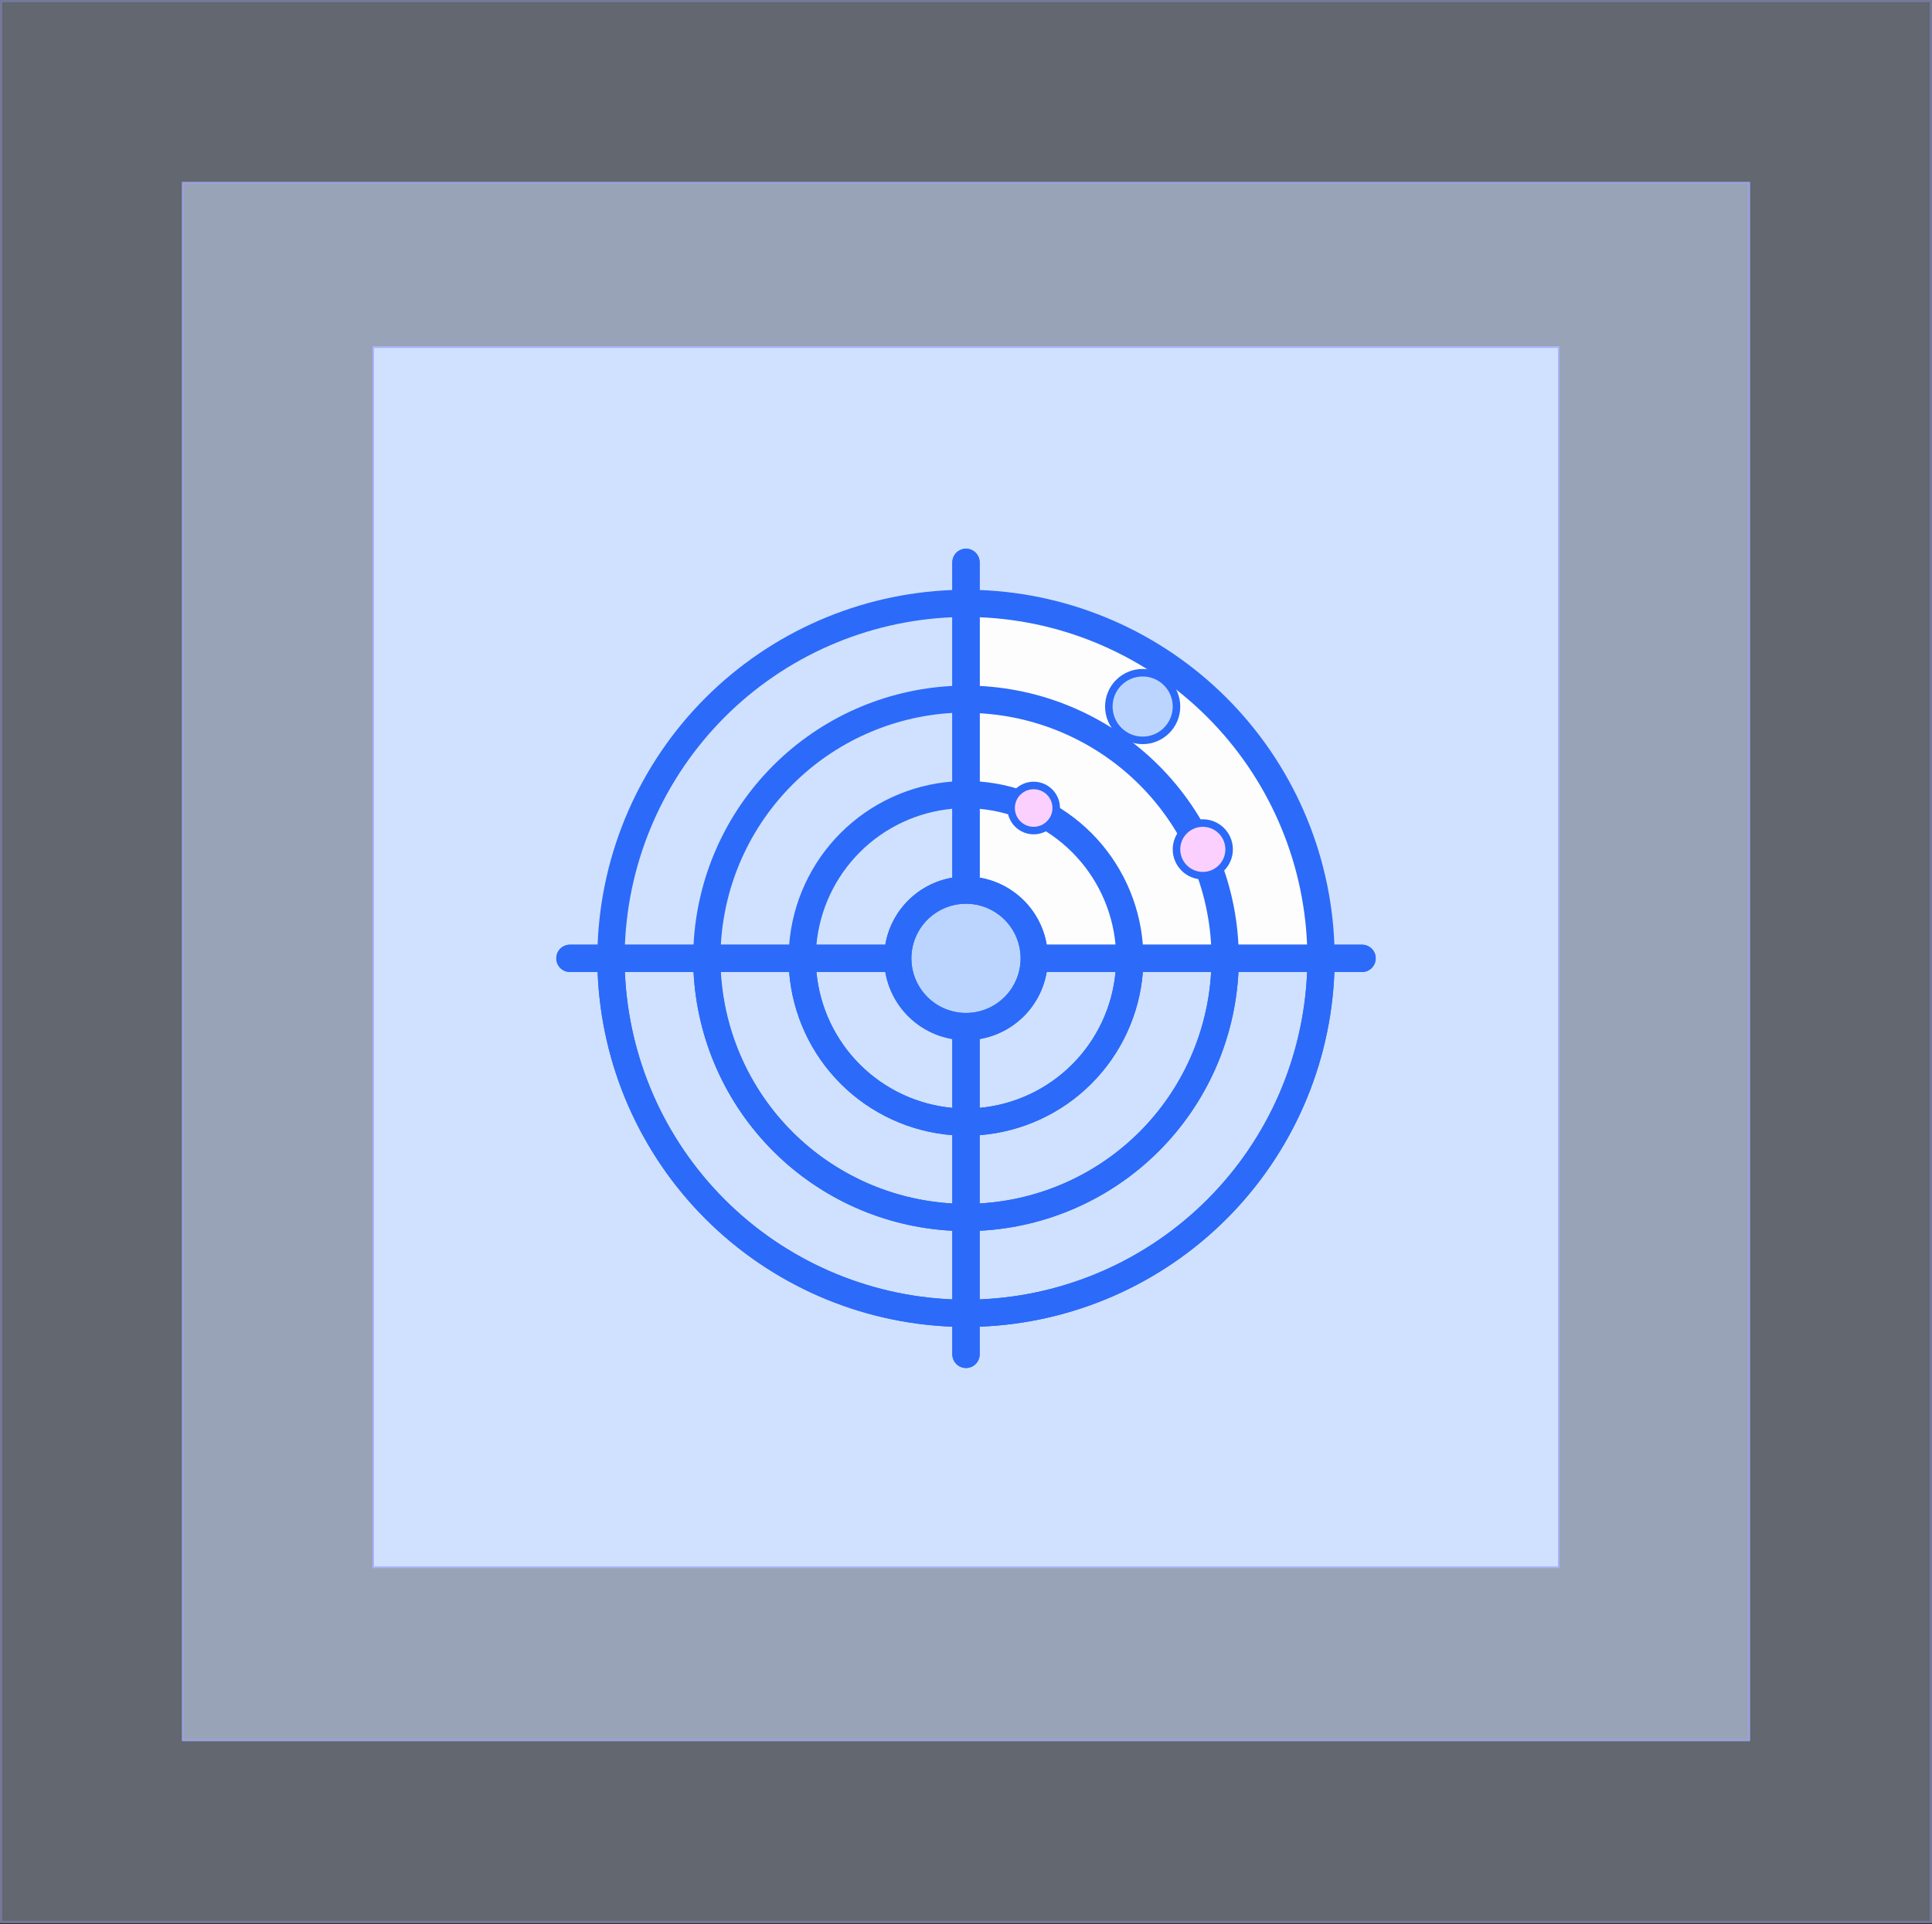 <svg width="257" height="256" viewBox="0 0 257 256" fill="none" xmlns="http://www.w3.org/2000/svg">
<rect x="0" y="0" width="257" height="256" fill="#333333" stroke="none"/>
<rect width="257" height="255.848" fill="#CFE1FE" fill-opacity="0.3"/>
<rect x="0.15" y="0.15" width="256.7" height="255.548" stroke="#9EA1FF" stroke-opacity="0.3" stroke-width="0.3"/>
<rect x="24.203" y="24.202" width="208.596" height="207.444" fill="#CFE1FE" fill-opacity="0.5"/>
<rect x="24.353" y="24.352" width="208.296" height="207.144" stroke="#9EA1FF" stroke-opacity="0.5" stroke-width="0.3"/>
<rect x="49.555" y="46.099" width="157.888" height="162.498" fill="#CFE1FE"/>
<rect x="49.655" y="46.199" width="157.688" height="162.298" stroke="#9EA1FF" stroke-opacity="0.75" stroke-width="0.2"/>
<path d="M177 127.5C177 121.131 175.746 114.824 173.308 108.94C170.871 103.056 167.298 97.709 162.795 93.205C158.291 88.702 152.944 85.129 147.06 82.692C141.176 80.254 134.869 79 128.5 79L128.5 127.5H177Z" fill="#FDFDFD"/>
<circle cx="128.5" cy="127.5" r="8.5" fill="#BBD5FF"/>
<path d="M181.183 125.683H139.236C138.856 123.456 137.794 121.402 136.196 119.804C134.598 118.206 132.544 117.144 130.317 116.764V74.817C130.317 74.335 130.125 73.873 129.785 73.532C129.444 73.191 128.982 73 128.5 73C128.018 73 127.556 73.191 127.215 73.532C126.875 73.873 126.683 74.335 126.683 74.817V78.496C114.319 78.969 102.59 84.092 93.841 92.841C85.092 101.59 79.969 113.319 79.496 125.683H75.817C75.335 125.683 74.873 125.875 74.532 126.215C74.191 126.556 74 127.018 74 127.5C74 127.982 74.191 128.444 74.532 128.785C74.873 129.125 75.335 129.317 75.817 129.317H79.496C79.969 141.681 85.092 153.41 93.841 162.159C102.59 170.908 114.319 176.032 126.683 176.504V180.183C126.683 180.665 126.875 181.127 127.215 181.468C127.556 181.809 128.018 182 128.5 182C128.982 182 129.444 181.809 129.785 181.468C130.125 181.127 130.317 180.665 130.317 180.183V176.504C142.681 176.032 154.41 170.908 163.159 162.159C171.908 153.41 177.032 141.681 177.504 129.317H181.183C181.665 129.317 182.127 129.125 182.468 128.785C182.809 128.444 183 127.982 183 127.5C183 127.018 182.809 126.556 182.468 126.215C182.127 125.875 181.665 125.683 181.183 125.683ZM126.683 103.975C121.072 104.415 115.802 106.843 111.822 110.822C107.843 114.802 105.415 120.072 104.975 125.683H95.889C96.34 117.659 99.727 110.081 105.407 104.395C111.086 98.708 118.66 95.31 126.683 94.85V103.975ZM126.683 116.764C124.456 117.144 122.402 118.206 120.804 119.804C119.206 121.402 118.144 123.456 117.764 125.683H108.604C109.034 121.033 111.077 116.68 114.379 113.377C117.68 110.074 122.033 108.03 126.683 107.598V116.764ZM139.236 129.317H148.391C147.961 133.965 145.918 138.316 142.617 141.617C139.316 144.918 134.965 146.961 130.317 147.391V138.236C132.544 137.856 134.598 136.794 136.196 135.196C137.794 133.598 138.856 131.544 139.236 129.317ZM126.683 147.391C122.035 146.961 117.684 144.918 114.383 141.617C111.082 138.316 109.039 133.965 108.609 129.317H117.764C118.144 131.544 119.206 133.598 120.804 135.196C122.402 136.794 124.456 137.856 126.683 138.236V147.391ZM104.975 129.317C105.415 134.928 107.843 140.198 111.822 144.178C115.802 148.157 121.072 150.585 126.683 151.025V160.108C118.665 159.654 111.094 156.264 105.415 150.585C99.736 144.906 96.346 137.335 95.892 129.317H104.975ZM130.317 151.025C135.928 150.585 141.198 148.157 145.178 144.178C149.157 140.198 151.585 134.928 152.025 129.317H161.108C160.654 137.335 157.264 144.906 151.585 150.585C145.906 156.264 138.335 159.654 130.317 160.108V151.025ZM135.767 127.5C135.767 128.937 135.34 130.342 134.542 131.537C133.744 132.732 132.609 133.664 131.281 134.214C129.953 134.764 128.492 134.907 127.082 134.627C125.673 134.347 124.378 133.655 123.362 132.638C122.345 131.622 121.653 130.327 121.373 128.918C121.093 127.508 121.236 126.047 121.786 124.719C122.336 123.391 123.268 122.256 124.463 121.458C125.658 120.66 127.063 120.233 128.5 120.233C130.427 120.235 132.274 121.002 133.636 122.364C134.998 123.726 135.765 125.573 135.767 127.5ZM126.683 82.119V91.259C117.702 91.717 109.209 95.49 102.85 101.85C96.49 108.209 92.717 116.702 92.259 125.683H83.128C83.597 114.281 88.336 103.472 96.405 95.402C104.473 87.332 115.281 82.59 126.683 82.119ZM83.129 129.317H92.259C92.717 138.298 96.49 146.791 102.85 153.15C109.209 159.51 117.702 163.283 126.683 163.741V172.871C115.283 172.401 104.475 167.661 96.407 159.593C88.339 151.525 83.599 140.717 83.129 129.317ZM130.317 172.872V163.741C139.298 163.283 147.791 159.51 154.15 153.15C160.51 146.791 164.283 138.298 164.741 129.317H173.881C173.41 140.719 168.668 151.527 160.598 159.595C152.528 167.663 141.719 172.403 130.317 172.872Z" fill="#2C6AF9"/>
<path d="M126.683 74.817L126.683 116.764C124.456 117.144 122.402 118.206 120.804 119.804C119.206 121.402 118.144 123.456 117.764 125.683L75.817 125.683C75.335 125.683 74.873 125.875 74.532 126.215C74.191 126.556 74 127.018 74 127.5C74 127.982 74.191 128.444 74.532 128.785C74.873 129.125 75.335 129.317 75.817 129.317L79.496 129.317C79.969 141.681 85.092 153.41 93.841 162.159C102.59 170.908 114.319 176.032 126.683 176.504L126.683 180.183C126.683 180.665 126.875 181.127 127.215 181.468C127.556 181.809 128.018 182 128.5 182C128.982 182 129.444 181.809 129.785 181.468C130.125 181.127 130.317 180.665 130.317 180.183L130.317 176.504C142.681 176.032 154.41 170.908 163.159 162.159C171.908 153.41 177.032 141.681 177.504 129.317L181.183 129.317C181.665 129.317 182.127 129.125 182.468 128.785C182.809 128.444 183 127.982 183 127.5C183 127.018 182.809 126.556 182.468 126.215C182.127 125.875 181.665 125.683 181.183 125.683L177.504 125.683C177.032 113.319 171.908 101.59 163.159 92.841C154.41 84.092 142.681 78.969 130.317 78.496L130.317 74.817C130.317 74.335 130.125 73.873 129.785 73.532C129.444 73.191 128.982 73 128.5 73C128.018 73 127.556 73.191 127.215 73.532C126.875 73.873 126.683 74.335 126.683 74.817ZM104.975 129.317C105.415 134.928 107.843 140.198 111.822 144.178C115.802 148.157 121.072 150.585 126.683 151.025L126.683 160.111C118.659 159.66 111.081 156.273 105.395 150.593C99.708 144.914 96.31 137.34 95.85 129.317L104.975 129.317ZM117.764 129.317C118.144 131.544 119.206 133.598 120.804 135.196C122.402 136.794 124.456 137.856 126.683 138.236L126.683 147.396C122.033 146.966 117.68 144.923 114.377 141.621C111.074 138.32 109.03 133.967 108.598 129.317L117.764 129.317ZM130.317 116.764L130.317 107.609C134.965 108.039 139.316 110.082 142.617 113.383C145.918 116.683 147.961 121.035 148.391 125.683L139.236 125.683C138.856 123.456 137.794 121.402 136.196 119.804C134.598 118.206 132.544 117.144 130.317 116.764ZM148.391 129.317C147.961 133.965 145.918 138.316 142.617 141.617C139.316 144.918 134.965 146.961 130.317 147.391L130.317 138.236C132.544 137.856 134.598 136.794 136.196 135.196C137.794 133.598 138.856 131.544 139.236 129.317L148.391 129.317ZM130.317 151.025C135.928 150.585 141.198 148.157 145.178 144.178C149.157 140.198 151.585 134.928 152.025 129.317L161.108 129.317C160.654 137.335 157.264 144.906 151.585 150.585C145.906 156.264 138.335 159.654 130.317 160.108L130.317 151.025ZM152.025 125.683C151.585 120.072 149.157 114.802 145.178 110.822C141.198 106.843 135.928 104.415 130.317 103.975L130.317 94.892C138.335 95.346 145.906 98.736 151.585 104.415C157.264 110.094 160.654 117.665 161.108 125.683L152.025 125.683ZM128.5 120.233C129.937 120.233 131.342 120.66 132.537 121.458C133.732 122.256 134.664 123.391 135.214 124.719C135.764 126.047 135.907 127.508 135.627 128.918C135.347 130.327 134.655 131.622 133.638 132.638C132.622 133.655 131.327 134.347 129.918 134.627C128.508 134.907 127.047 134.764 125.719 134.214C124.391 133.664 123.256 132.732 122.458 131.537C121.66 130.342 121.233 128.937 121.233 127.5C121.235 125.573 122.002 123.726 123.364 122.364C124.726 121.002 126.573 120.235 128.5 120.233ZM83.119 129.317L92.259 129.317C92.717 138.298 96.49 146.791 102.85 153.15C109.209 159.509 117.702 163.283 126.683 163.741L126.683 172.872C115.281 172.403 104.472 167.664 96.402 159.595C88.332 151.527 83.59 140.719 83.119 129.317ZM130.317 172.871L130.317 163.741C139.298 163.283 147.791 159.509 154.15 153.15C160.51 146.791 164.283 138.298 164.741 129.317L173.871 129.317C173.401 140.717 168.661 151.525 160.593 159.593C152.525 167.661 141.717 172.401 130.317 172.871ZM173.872 125.683L164.741 125.683C164.283 116.702 160.51 108.209 154.15 101.85C147.791 95.49 139.298 91.717 130.317 91.259L130.317 82.119C141.719 82.591 152.527 87.332 160.595 95.402C168.663 103.472 173.403 114.281 173.872 125.683Z" fill="#2C6AF9"/>
<circle cx="137.5" cy="107.5" r="3" fill="#FBD0FF" stroke="#2C6AF9"/>
<circle cx="152" cy="94" r="4.5" fill="#BBD5FF" stroke="#2C6AF9"/>
<circle cx="160" cy="113" r="3.5" fill="#FBD0FF" stroke="#2C6AF9"/>
</svg>
